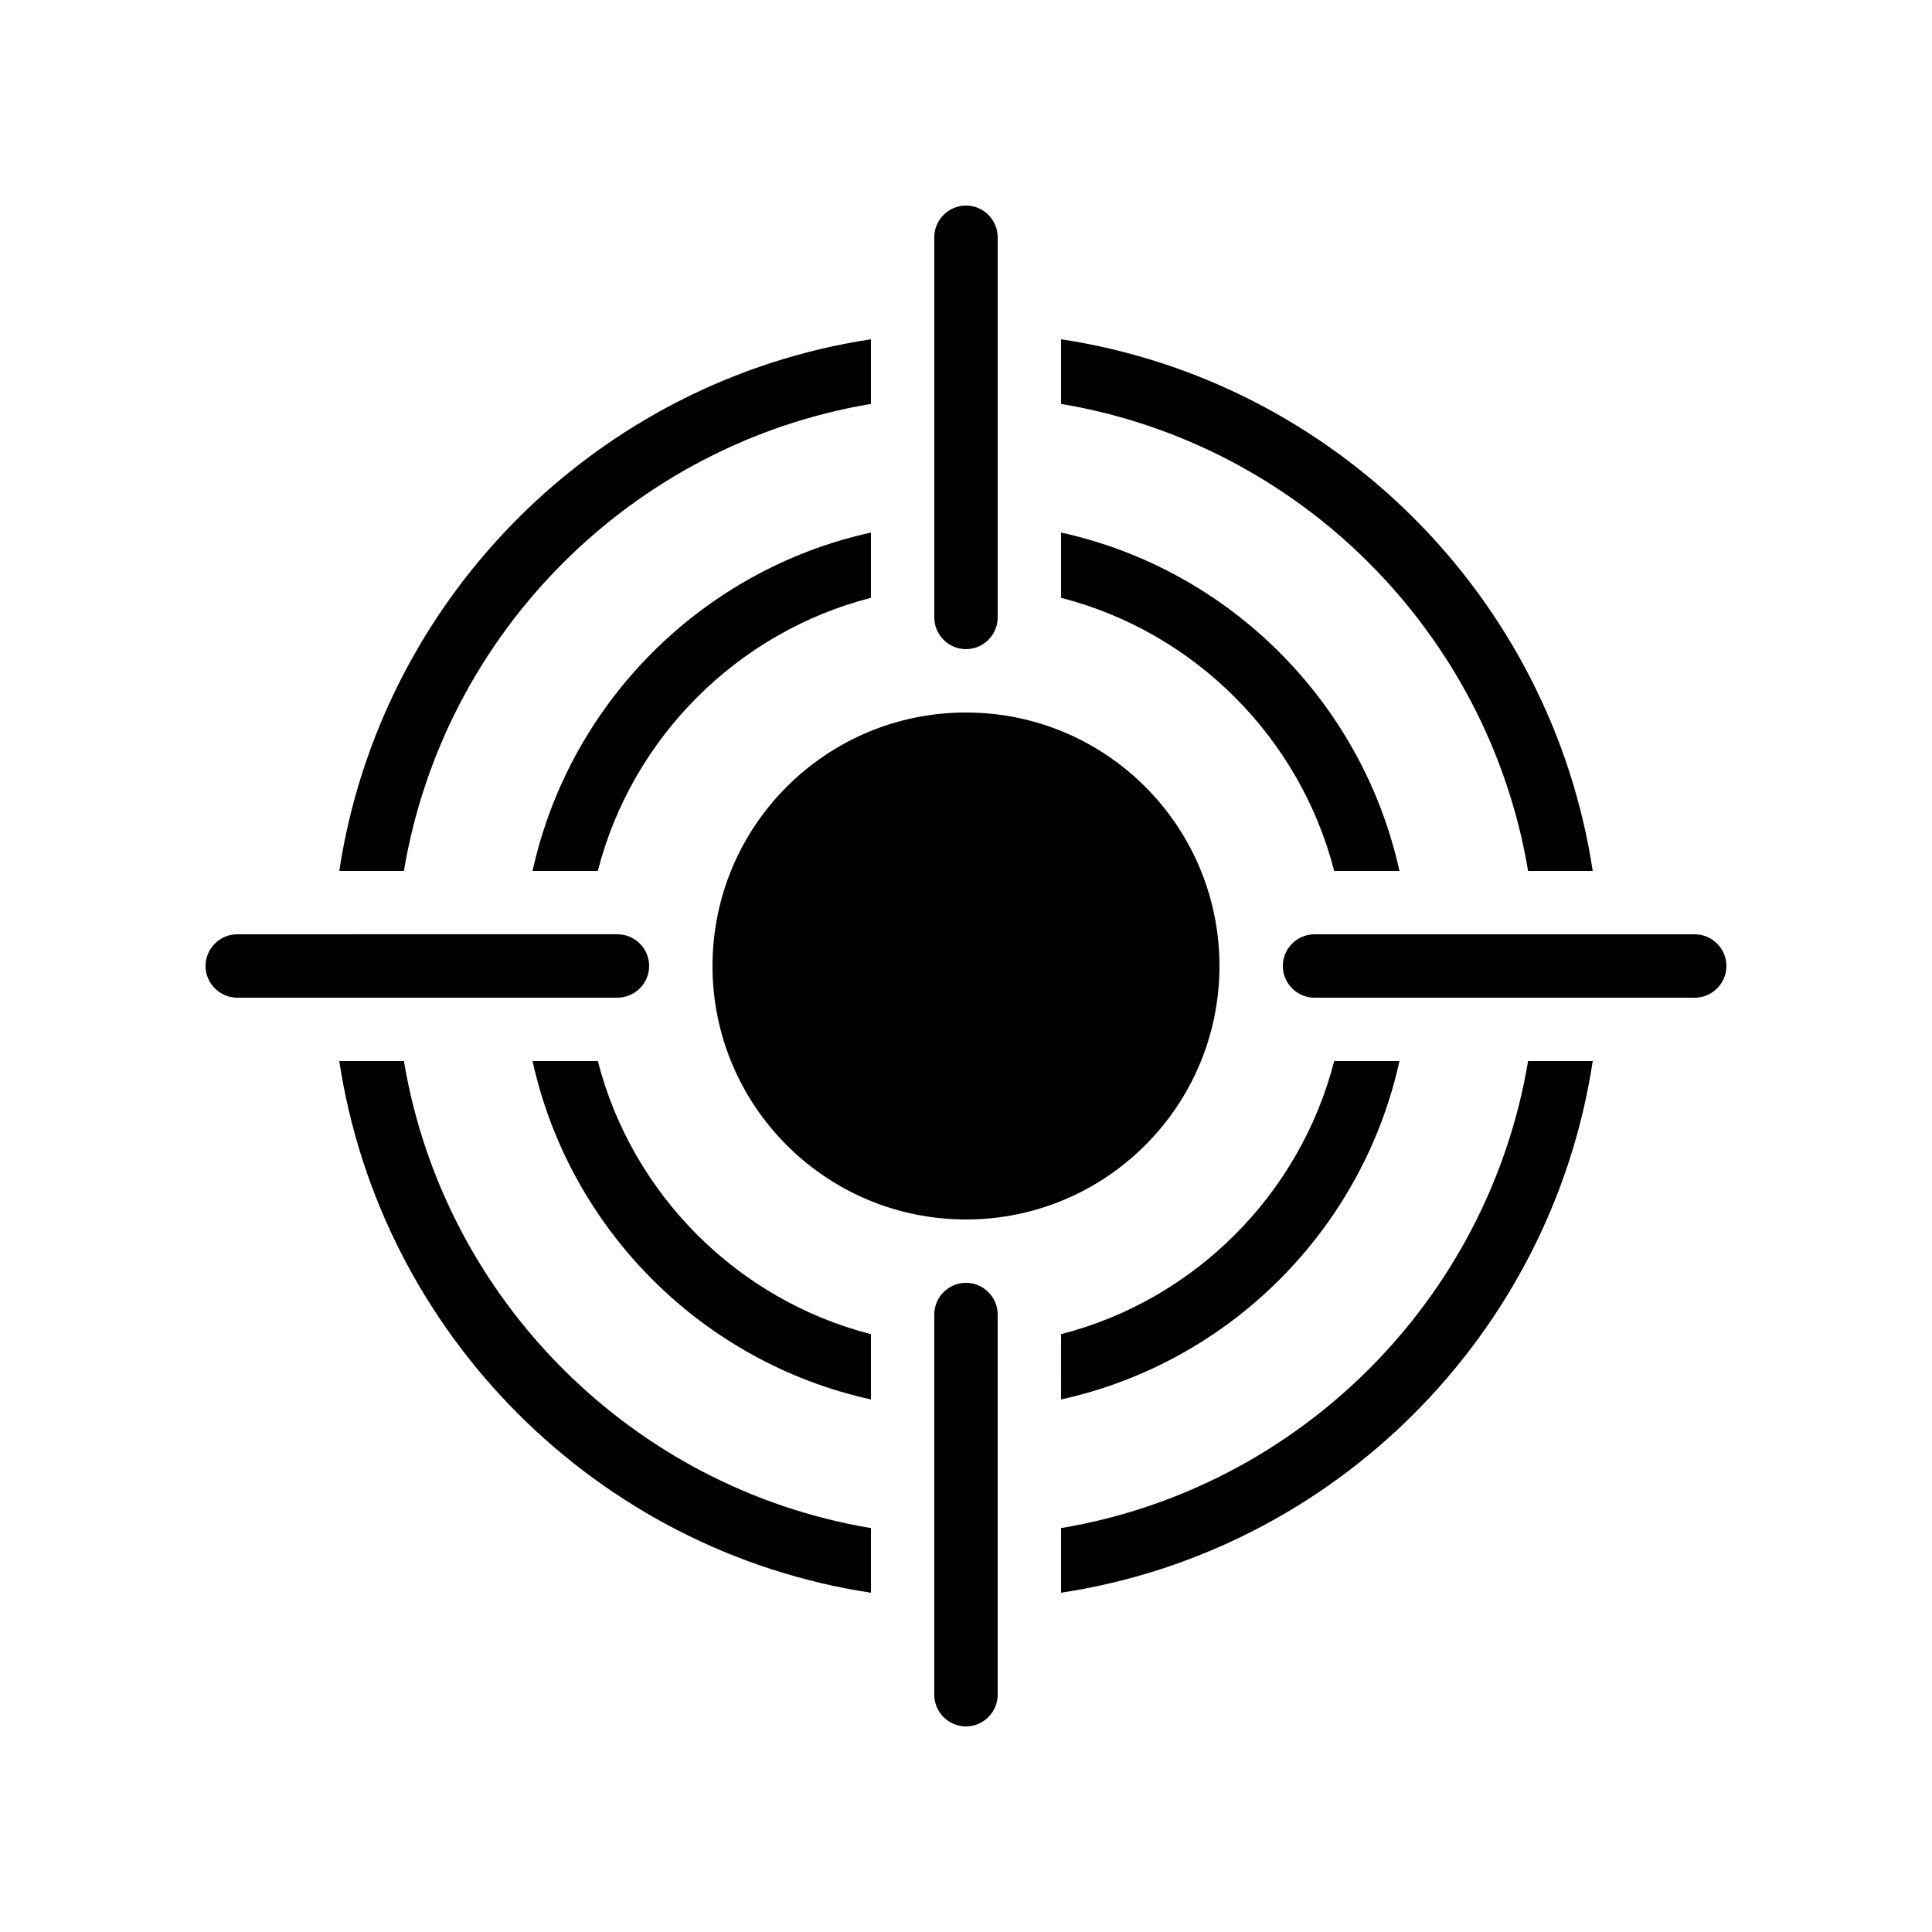 <?xml version="1.0" encoding="UTF-8"?>
<!-- Uploaded to: SVG Repo, www.svgrepo.com, Generator: SVG Repo Mixer Tools -->
<svg fill="#000000" width="800px" height="800px" version="1.1" viewBox="144 144 512 512" xmlns="http://www.w3.org/2000/svg">
 <g>
  <path d="m467.17 400c0 37.098-30.074 67.172-67.172 67.172-37.102 0-67.176-30.074-67.176-67.172 0-37.102 30.074-67.176 67.176-67.176 37.098 0 67.172 30.074 67.172 67.176"/>
  <path d="m408.39 492.36c0-4.617-3.777-8.398-8.398-8.398-4.617 0-8.398 3.777-8.398 8.398v100.76c0 4.617 3.777 8.398 8.398 8.398 4.617 0 8.398-3.777 8.398-8.398z"/>
  <path d="m548.96 374.81h17.129c-11-72.465-68.434-129.9-140.9-140.9v17.129c63.145 10.578 113.19 60.539 123.77 123.77z"/>
  <path d="m497.57 374.81h17.297c-9.824-44.672-45.008-79.855-89.68-89.68v17.297c35.352 9.07 63.312 37.031 72.383 72.383z"/>
  <path d="m400 316.03c4.617 0 8.398-3.777 8.398-8.398l-0.004-100.76c0-4.617-3.777-8.398-8.398-8.398-4.617 0-8.398 3.777-8.398 8.398v100.76c0.004 4.617 3.781 8.398 8.402 8.398z"/>
  <path d="m548.96 425.19c-10.578 63.23-60.625 113.19-123.77 123.77v17.129c72.465-11 129.9-68.434 140.9-140.9z"/>
  <path d="m483.96 400c0 4.617 3.777 8.398 8.398 8.398h100.76c4.617 0 8.398-3.777 8.398-8.398 0-4.617-3.777-8.398-8.398-8.398h-100.76c-4.617 0-8.398 3.777-8.398 8.398z"/>
  <path d="m425.19 514.87c44.672-9.824 79.855-45.008 89.68-89.68h-17.297c-9.07 35.352-37.031 63.312-72.379 72.379z"/>
  <path d="m374.81 251.04v-17.129c-72.465 11-129.9 68.434-140.9 140.9h17.129c10.578-63.23 60.625-113.19 123.77-123.77z"/>
  <path d="m285.13 374.81h17.297c9.07-35.352 37.031-63.312 72.379-72.379v-17.297c-44.668 9.82-79.852 45.004-89.676 89.676z"/>
  <path d="m374.81 566.09v-17.129c-63.145-10.578-113.19-60.539-123.77-123.77h-17.129c11 72.465 68.434 129.9 140.9 140.9z"/>
  <path d="m206.87 408.39h100.76c4.617 0 8.398-3.777 8.398-8.398 0-4.617-3.777-8.398-8.398-8.398l-100.76 0.004c-4.617 0-8.398 3.777-8.398 8.398 0.004 4.617 3.781 8.395 8.398 8.395z"/>
  <path d="m285.13 425.19c9.824 44.672 45.008 79.855 89.68 89.68v-17.297c-35.352-9.07-63.312-37.031-72.379-72.379z"/>
 </g>
</svg>